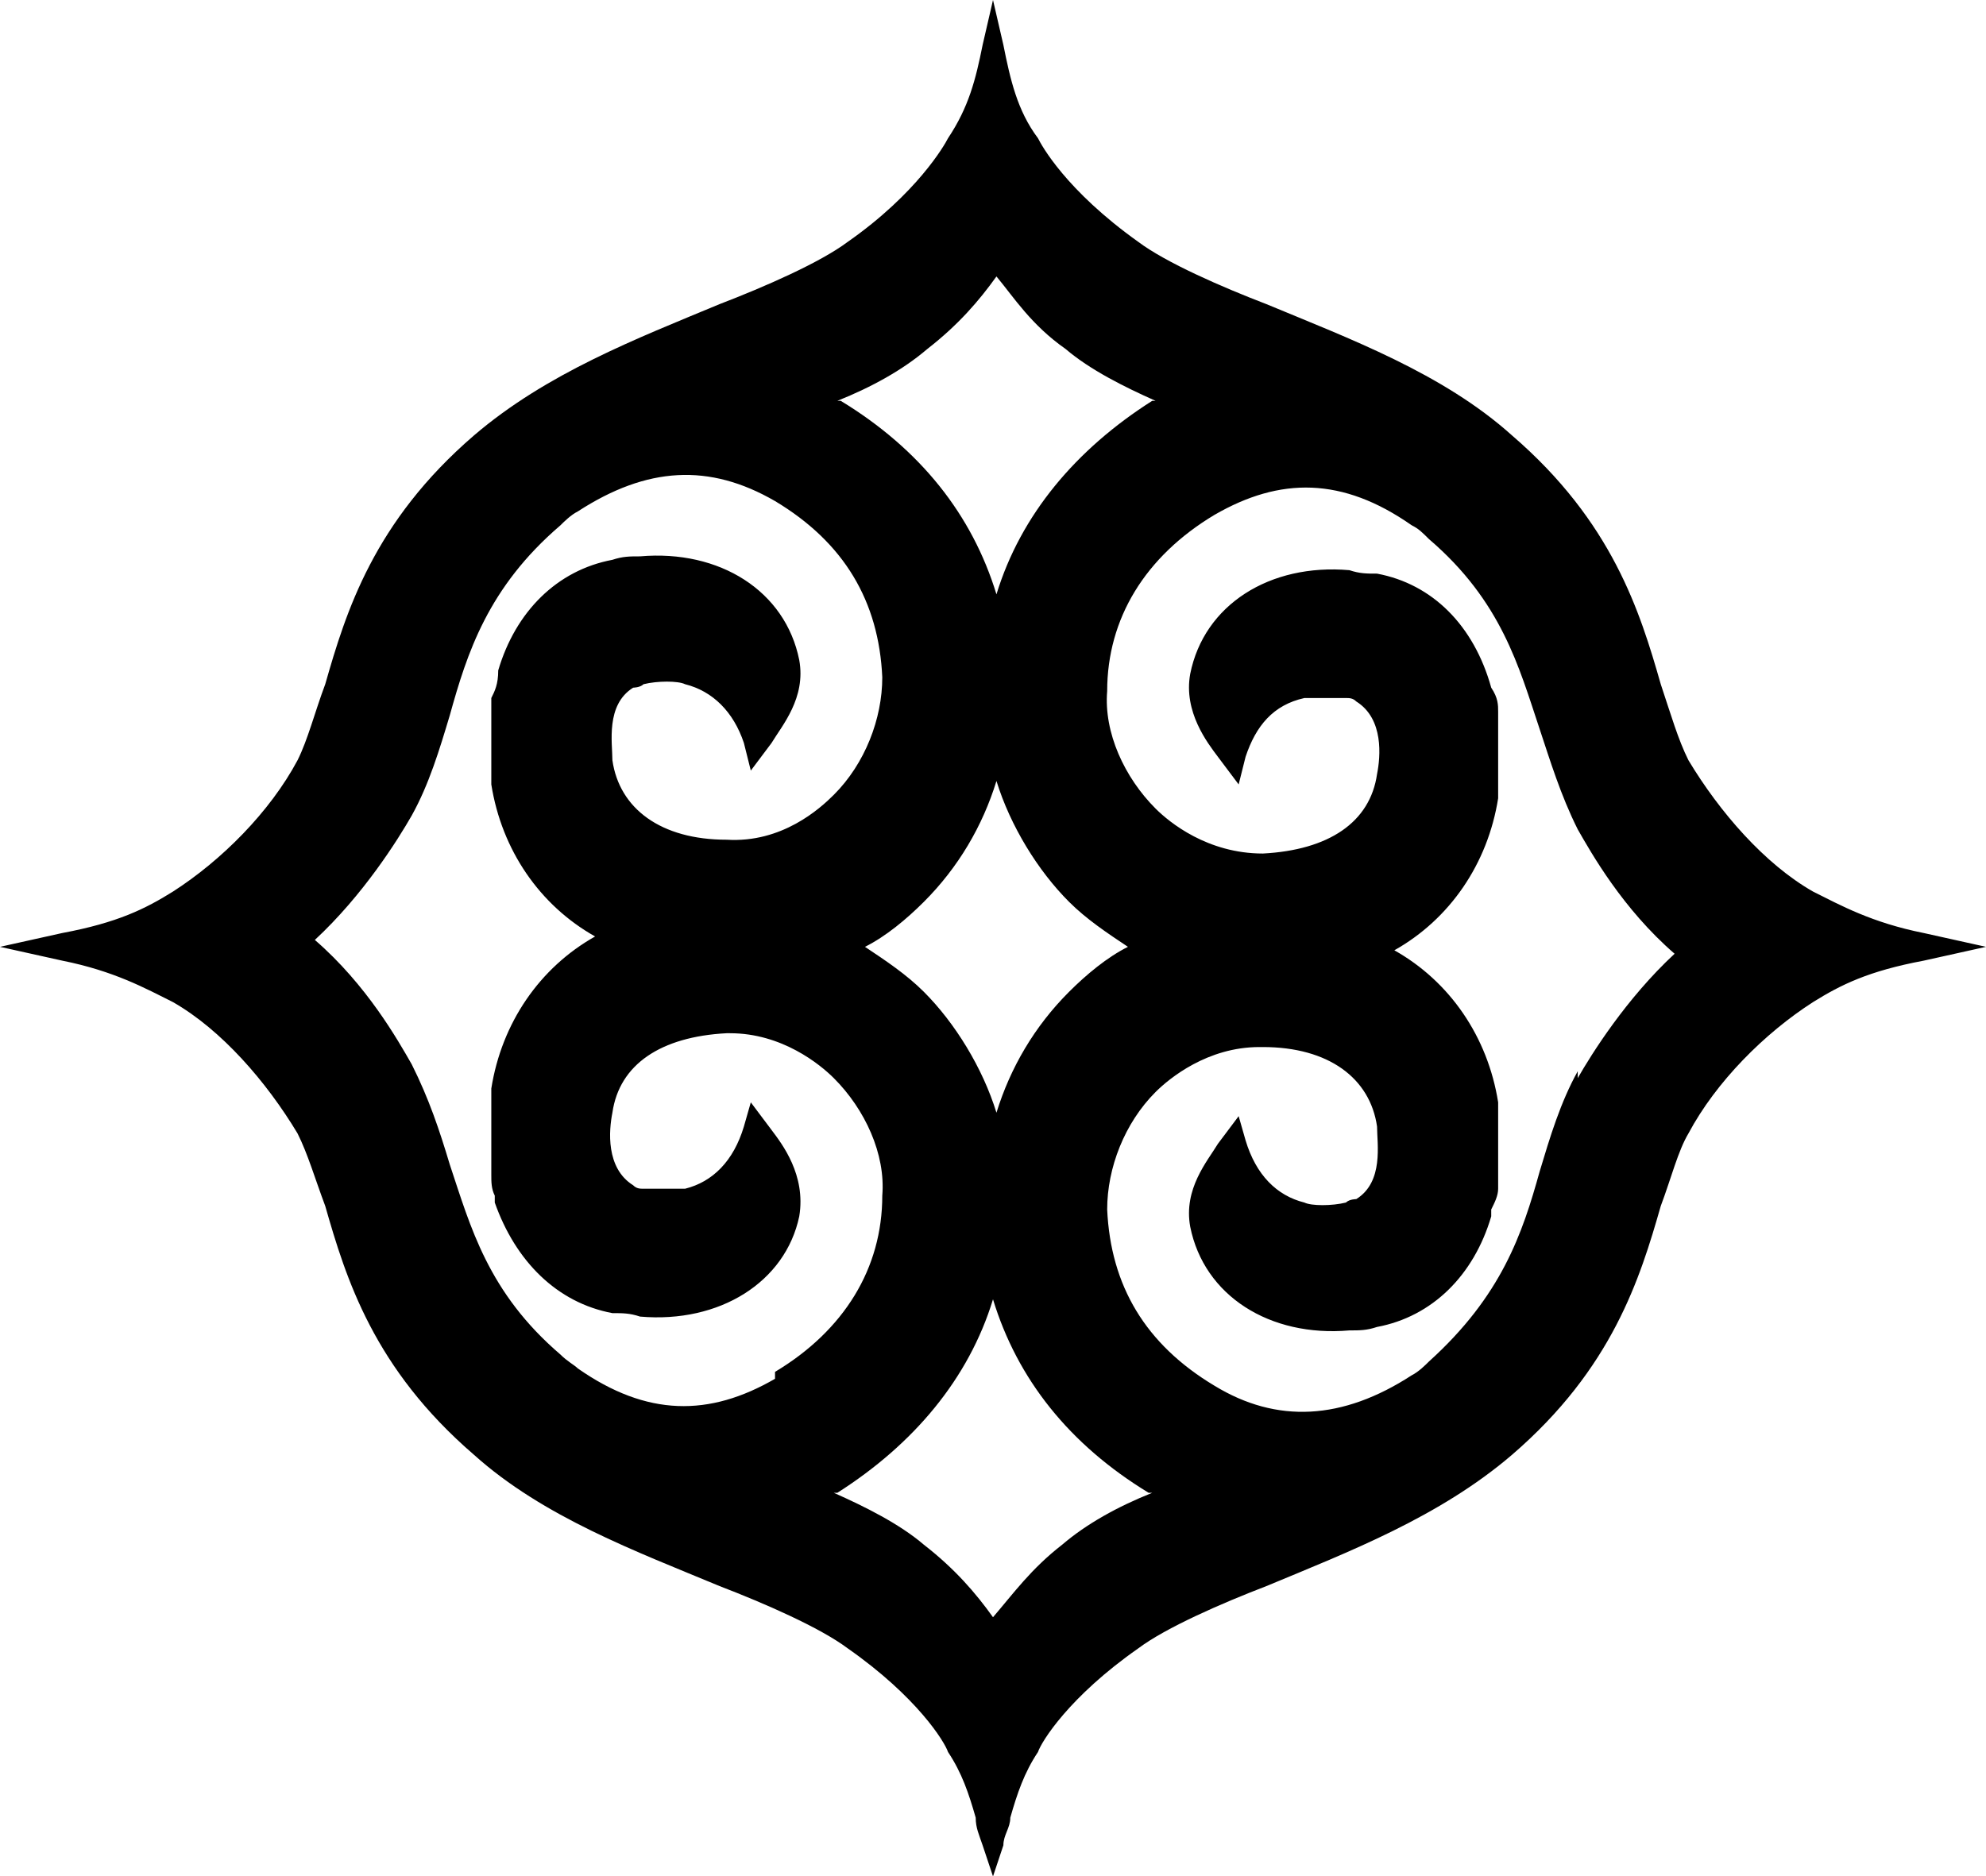 <svg width="200" height="189" viewBox="0 0 200 189" fill="none" xmlns="http://www.w3.org/2000/svg">
<path d="M193.728 93.978C188.502 92.934 185.366 91.193 182.578 89.801C177.7 87.017 173.171 81.796 170.035 76.575C168.99 74.486 168.293 72.05 167.247 68.917C165.157 61.608 162.369 52.558 152.265 43.856C145.296 37.591 135.888 34.111 127.526 30.63C122.997 28.89 117.422 26.453 114.634 24.365C107.317 19.144 104.878 14.619 104.53 13.923C102.439 11.138 101.742 8.006 101.045 4.525L100 0L98.955 4.525C98.258 8.006 97.561 10.79 95.47 13.923C95.122 14.619 92.335 19.492 85.366 24.365C82.578 26.453 77.004 28.89 72.474 30.63C64.112 34.111 55.052 37.591 47.735 43.856C37.631 52.558 34.843 61.608 32.753 68.917C31.707 71.702 31.011 74.486 29.965 76.575C27.178 81.796 22.3 86.668 17.422 89.801C14.634 91.541 11.847 92.934 6.272 93.978L0 95.37L6.272 96.762C11.498 97.807 14.634 99.547 17.422 100.939C22.3 103.724 26.829 108.945 29.965 114.166C31.011 116.254 31.707 118.691 32.753 121.475C34.843 128.785 37.631 137.834 47.735 146.536C54.704 152.801 64.112 156.282 72.474 159.762C77.004 161.503 82.578 163.939 85.366 166.028C92.335 170.901 95.122 175.425 95.47 176.47C96.864 178.558 97.561 180.646 98.258 183.083C98.258 184.127 98.606 184.823 98.955 185.867L100 189L101.045 185.867C101.045 184.823 101.742 184.127 101.742 183.083C102.439 180.646 103.136 178.558 104.53 176.47C104.878 175.425 107.665 170.901 114.634 166.028C117.422 163.939 122.997 161.503 127.526 159.762C135.888 156.282 144.948 152.801 152.265 146.536C162.369 137.834 165.157 128.785 167.247 121.475C168.293 118.691 168.99 115.906 170.035 114.166C172.822 108.945 177.7 104.072 182.578 100.939C185.366 99.199 188.153 97.807 193.728 96.762L200 95.37L193.728 93.978ZM93.38 35.155C96.516 32.718 98.606 30.282 100.348 27.845C102.091 29.934 103.833 32.718 107.317 35.155C109.756 37.243 113.24 38.983 116.376 40.376C116.376 40.376 116.376 40.376 116.028 40.376C108.362 45.249 102.787 51.862 100.348 59.867C97.909 51.862 92.683 45.249 84.669 40.376C84.669 40.376 84.669 40.376 84.321 40.376C87.805 38.983 90.941 37.243 93.38 35.155ZM113.589 95.37C111.498 96.414 109.408 98.155 107.666 99.895C104.181 103.376 101.742 107.552 100.348 112.077C98.955 107.552 96.167 103.028 93.031 99.895C91.289 98.155 89.199 96.762 87.108 95.37C89.199 94.326 91.289 92.586 93.031 90.845C96.516 87.365 98.955 83.188 100.348 78.663C101.742 83.188 104.53 87.713 107.666 90.845C109.408 92.586 111.498 93.978 113.589 95.37ZM78.049 138.878C71.429 142.707 65.157 142.707 58.188 137.834C57.84 137.486 57.143 137.138 56.446 136.442C49.129 130.177 47.387 123.564 45.296 117.298C44.251 113.818 43.206 110.685 41.463 107.204C40.07 104.768 36.934 99.199 31.707 94.674C36.585 90.149 40.07 84.58 41.463 82.144C43.206 79.011 44.251 75.53 45.296 72.05C47.038 65.784 49.129 59.171 56.446 52.906C56.794 52.558 57.491 51.862 58.188 51.514C65.157 46.989 71.429 46.641 78.049 50.47C85.017 54.646 88.502 60.563 88.85 68.221C88.85 72.398 87.108 76.923 83.972 80.055C82.578 81.448 78.746 84.928 73.171 84.58C66.55 84.58 62.369 81.448 61.672 76.575C61.672 74.834 60.976 71.005 63.763 69.265C63.763 69.265 64.46 69.265 64.808 68.917C66.202 68.569 68.293 68.569 68.99 68.917C71.777 69.613 73.868 71.702 74.913 74.834L75.61 77.619L77.7 74.834C78.746 73.094 81.185 70.309 80.488 66.481C79.094 59.519 72.474 55.343 64.46 56.039C63.415 56.039 62.718 56.039 61.672 56.387C56.098 57.431 51.916 61.608 50.174 67.525C50.174 68.917 49.826 69.613 49.477 70.309C49.477 71.005 49.477 71.702 49.477 72.05C49.477 72.746 49.477 73.442 49.477 74.138C49.477 74.486 49.477 74.834 49.477 75.53C49.477 76.923 49.477 77.967 49.477 79.011C50.523 85.624 54.355 91.193 59.93 94.326C54.355 97.459 50.523 103.028 49.477 109.641C49.477 110.685 49.477 111.729 49.477 113.122C49.477 113.47 49.477 113.818 49.477 114.514C49.477 115.21 49.477 115.906 49.477 116.602C49.477 117.298 49.477 117.994 49.477 118.343C49.477 119.039 49.477 119.735 49.826 120.431V121.127C51.916 127.044 56.098 131.221 61.672 132.265C62.718 132.265 63.415 132.265 64.46 132.613C72.474 133.309 79.094 129.133 80.488 122.519C81.185 118.343 78.746 115.21 77.7 113.818L75.61 111.033L74.913 113.47C73.868 116.95 71.777 119.039 68.99 119.735C68.293 119.735 66.202 119.735 64.808 119.735C64.46 119.735 64.112 119.735 63.763 119.387C60.976 117.646 61.324 113.818 61.672 112.077C62.369 107.204 66.55 104.42 73.171 104.072C73.171 104.072 73.171 104.072 73.519 104.072C78.746 104.072 82.578 107.204 83.972 108.597C87.108 111.729 89.199 116.254 88.85 120.431C88.85 127.74 85.017 134.006 78.049 138.182V138.878ZM106.969 155.586C103.833 158.022 102.091 160.459 100 162.895C98.258 160.459 96.167 158.022 93.031 155.586C90.592 153.497 87.108 151.757 83.972 150.365C83.972 150.365 83.972 150.365 84.321 150.365C91.986 145.492 97.561 138.878 100 130.873C102.439 138.878 107.665 145.492 115.679 150.365C115.679 150.365 115.679 150.365 116.028 150.365C112.544 151.757 109.408 153.497 106.969 155.586ZM158.885 107.901C157.143 111.033 156.098 114.514 155.052 117.994C153.31 124.26 151.22 130.525 143.902 137.138C143.554 137.486 142.857 138.182 142.16 138.53C135.192 143.055 128.571 143.403 122.3 139.575C115.331 135.398 111.847 129.481 111.498 121.823C111.498 117.646 113.24 113.122 116.376 109.989C117.77 108.597 121.603 105.464 126.829 105.464C132.056 105.464 126.829 105.464 127.178 105.464C133.798 105.464 137.979 108.597 138.676 113.47C138.676 115.21 139.373 119.039 136.585 120.779C136.585 120.779 135.888 120.779 135.54 121.127C134.146 121.475 132.056 121.475 131.359 121.127C128.571 120.431 126.481 118.343 125.436 114.862L124.739 112.425L122.648 115.21C121.603 116.95 119.164 119.735 119.861 123.564C121.254 130.525 127.875 134.702 135.889 134.006C136.934 134.006 137.631 134.006 138.676 133.657C144.251 132.613 148.432 128.436 150.174 122.519V121.823C150.523 121.127 150.871 120.431 150.871 119.735C150.871 119.039 150.871 118.343 150.871 117.994C150.871 117.298 150.871 116.602 150.871 115.906C150.871 115.558 150.871 115.21 150.871 114.514C150.871 113.47 150.871 112.077 150.871 111.033C149.826 104.42 145.993 98.851 140.418 95.718C145.993 92.586 149.826 87.017 150.871 80.403C150.871 79.359 150.871 78.315 150.871 76.923C150.871 76.575 150.871 76.227 150.871 75.53C150.871 74.834 150.871 74.138 150.871 73.442C150.871 72.746 150.871 72.05 150.871 71.702C150.871 71.005 150.871 70.309 150.174 69.265C148.432 63 144.251 58.823 138.676 57.779C137.631 57.779 136.934 57.779 135.889 57.431C127.875 56.735 121.254 60.912 119.861 67.873C119.164 71.702 121.603 74.834 122.648 76.227L124.739 79.011L125.436 76.227C126.481 73.094 128.223 71.005 131.359 70.309C132.056 70.309 134.146 70.309 135.54 70.309C135.888 70.309 136.237 70.309 136.585 70.657C139.373 72.398 139.024 76.227 138.676 77.967C137.979 82.84 133.798 85.624 127.178 85.972C121.603 85.972 117.77 82.84 116.376 81.448C113.24 78.315 111.15 73.79 111.498 69.613C111.498 62.304 115.331 56.039 122.3 51.862C128.92 48.033 135.192 48.033 142.16 52.906C142.857 53.254 143.206 53.602 143.902 54.298C151.22 60.563 152.962 67.177 155.052 73.442C156.098 76.575 157.143 80.055 158.885 83.536C160.279 85.972 163.415 91.541 168.641 96.066C163.763 100.591 160.279 106.16 158.885 108.597V107.901Z" fill="black" style="mix-blend-mode:multiply"/>
</svg>

